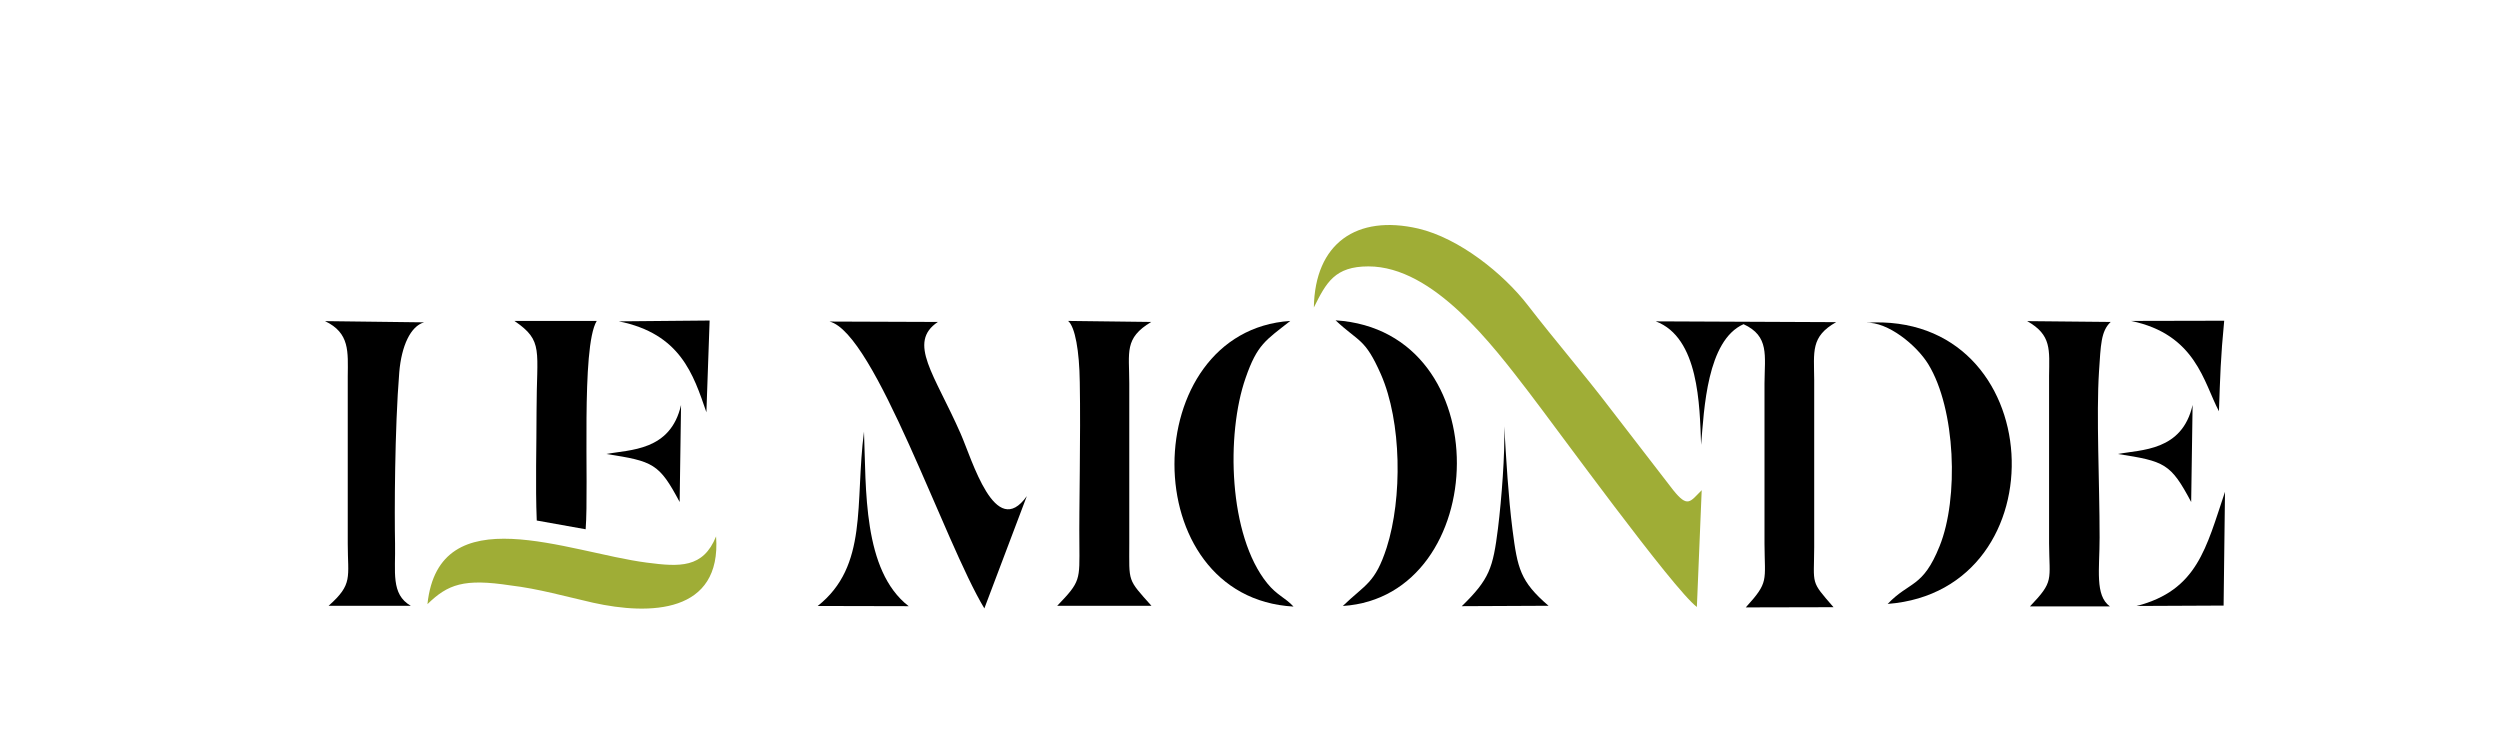 <?xml version="1.0" encoding="UTF-8"?> <svg xmlns="http://www.w3.org/2000/svg" width="100" height="30" viewBox="0 0 100 30" fill="none"><path fill-rule="evenodd" clip-rule="evenodd" d="M52.554 12.3C53.053 11.291 53.399 10.656 54.736 10.656C57.344 10.656 59.711 13.814 61.144 15.677C62.263 17.134 66.933 23.571 67.875 24.279L68.068 19.608C67.601 20.072 67.512 20.332 66.925 19.6L64.445 16.385C63.374 14.977 62.199 13.618 61.12 12.219C60.13 10.933 58.358 9.525 56.732 9.143C54.269 8.573 52.594 9.728 52.554 12.3Z" fill="#9FAD36"></path><path fill-rule="evenodd" clip-rule="evenodd" d="M68.044 17.793C68.164 16.369 68.277 13.618 69.742 12.967C70.781 13.447 70.588 14.213 70.58 15.336V21.748C70.588 23.262 70.765 23.27 69.831 24.296L73.341 24.288C72.407 23.213 72.56 23.425 72.568 21.887V15.197C72.56 14.058 72.423 13.464 73.446 12.886L66.232 12.854C67.955 13.505 67.987 16.198 68.044 17.793Z" fill="black"></path><path fill-rule="evenodd" clip-rule="evenodd" d="M39.374 24.336L41.073 19.844C39.809 21.635 38.883 18.379 38.425 17.346C37.386 14.978 36.283 13.7 37.515 12.878L33.183 12.862C35.003 13.325 37.772 21.683 39.374 24.336Z" fill="black"></path><path fill-rule="evenodd" clip-rule="evenodd" d="M42.289 24.231H46.057C45.083 23.14 45.171 23.303 45.171 21.74V15.336C45.171 14.074 44.962 13.529 46.049 12.878L42.724 12.837C43.005 13.073 43.175 14.042 43.191 15.287C43.231 17.468 43.158 20.438 43.175 21.748C43.183 23.213 43.231 23.254 42.289 24.231Z" fill="black"></path><path fill-rule="evenodd" clip-rule="evenodd" d="M13.145 24.231H16.43C15.625 23.767 15.826 22.872 15.802 21.74C15.777 20.552 15.786 17.159 15.971 14.888C16.059 13.838 16.422 13.049 16.961 12.894L13 12.845C13.998 13.317 13.918 14.074 13.91 15.051V21.74C13.91 23.108 14.127 23.36 13.145 24.231Z" fill="black"></path><path fill-rule="evenodd" clip-rule="evenodd" d="M81.199 24.255H84.395C83.791 23.816 83.984 22.782 83.984 21.504C83.984 19.258 83.847 16.622 83.96 14.864C84.032 13.806 84.032 13.252 84.427 12.878L81.086 12.845C82.076 13.399 81.972 14.001 81.963 15.043V21.732C81.972 23.23 82.173 23.238 81.199 24.255Z" fill="black"></path><path fill-rule="evenodd" clip-rule="evenodd" d="M75.507 24.157C82.511 23.612 81.996 12.43 74.637 12.91C75.507 12.862 76.666 13.806 77.133 14.571C78.228 16.361 78.357 19.934 77.584 21.846C76.908 23.531 76.384 23.238 75.507 24.157Z" fill="black"></path><path fill-rule="evenodd" clip-rule="evenodd" d="M53.713 24.239C59.663 23.856 60.025 13.236 53.423 12.813C54.365 13.7 54.591 13.513 55.235 14.969C56.072 16.874 56.096 19.934 55.468 21.903C55.001 23.344 54.623 23.36 53.713 24.239Z" fill="black"></path><path fill-rule="evenodd" clip-rule="evenodd" d="M51.741 24.263C51.403 23.897 51.081 23.816 50.686 23.327C49.14 21.415 49.036 17.37 49.825 15.116C50.291 13.773 50.622 13.618 51.612 12.837C45.477 13.244 45.348 23.905 51.741 24.263Z" fill="black"></path><path fill-rule="evenodd" clip-rule="evenodd" d="M17.098 24.166C17.919 23.368 18.555 23.132 20.423 23.417C21.526 23.547 22.645 23.864 23.724 24.109C25.994 24.613 28.868 24.548 28.643 21.456C28.128 22.733 27.186 22.676 25.873 22.505C22.717 22.098 17.557 19.828 17.098 24.166Z" fill="#9FAD36"></path><path fill-rule="evenodd" clip-rule="evenodd" d="M21.47 20.821L23.426 21.171C23.563 19.396 23.233 13.887 23.869 12.837H20.576C21.759 13.643 21.462 14.001 21.462 16.442C21.462 17.883 21.413 19.388 21.47 20.821Z" fill="black"></path><path fill-rule="evenodd" clip-rule="evenodd" d="M32.708 24.239L36.347 24.247C34.504 22.823 34.649 19.543 34.56 17.264C34.19 20.137 34.737 22.636 32.708 24.239Z" fill="black"></path><path fill-rule="evenodd" clip-rule="evenodd" d="M58.471 24.247L61.941 24.231C60.806 23.254 60.701 22.741 60.5 21.187C60.331 19.852 60.25 18.404 60.17 17.053C60.202 18.168 60.065 19.942 59.92 21.13C59.719 22.725 59.582 23.165 58.471 24.247Z" fill="black"></path><path fill-rule="evenodd" clip-rule="evenodd" d="M85.466 24.239L88.944 24.223L89 19.673C88.243 21.919 87.897 23.612 85.466 24.239Z" fill="black"></path><path fill-rule="evenodd" clip-rule="evenodd" d="M28.256 16.491L28.385 12.821L24.754 12.854C27.218 13.35 27.733 14.969 28.256 16.491Z" fill="black"></path><path fill-rule="evenodd" clip-rule="evenodd" d="M88.758 16.451C88.807 15.067 88.823 14.318 88.968 12.829L85.24 12.837C87.841 13.374 88.147 15.303 88.758 16.451Z" fill="black"></path><path fill-rule="evenodd" clip-rule="evenodd" d="M24.255 18.16C26.131 18.453 26.364 18.534 27.186 20.08L27.242 16.198C26.823 18.054 25.181 17.98 24.255 18.16Z" fill="black"></path><path fill-rule="evenodd" clip-rule="evenodd" d="M84.717 18.16C86.593 18.453 86.826 18.534 87.647 20.08L87.704 16.198C87.285 18.054 85.643 17.98 84.717 18.16Z" fill="black"></path></svg> 